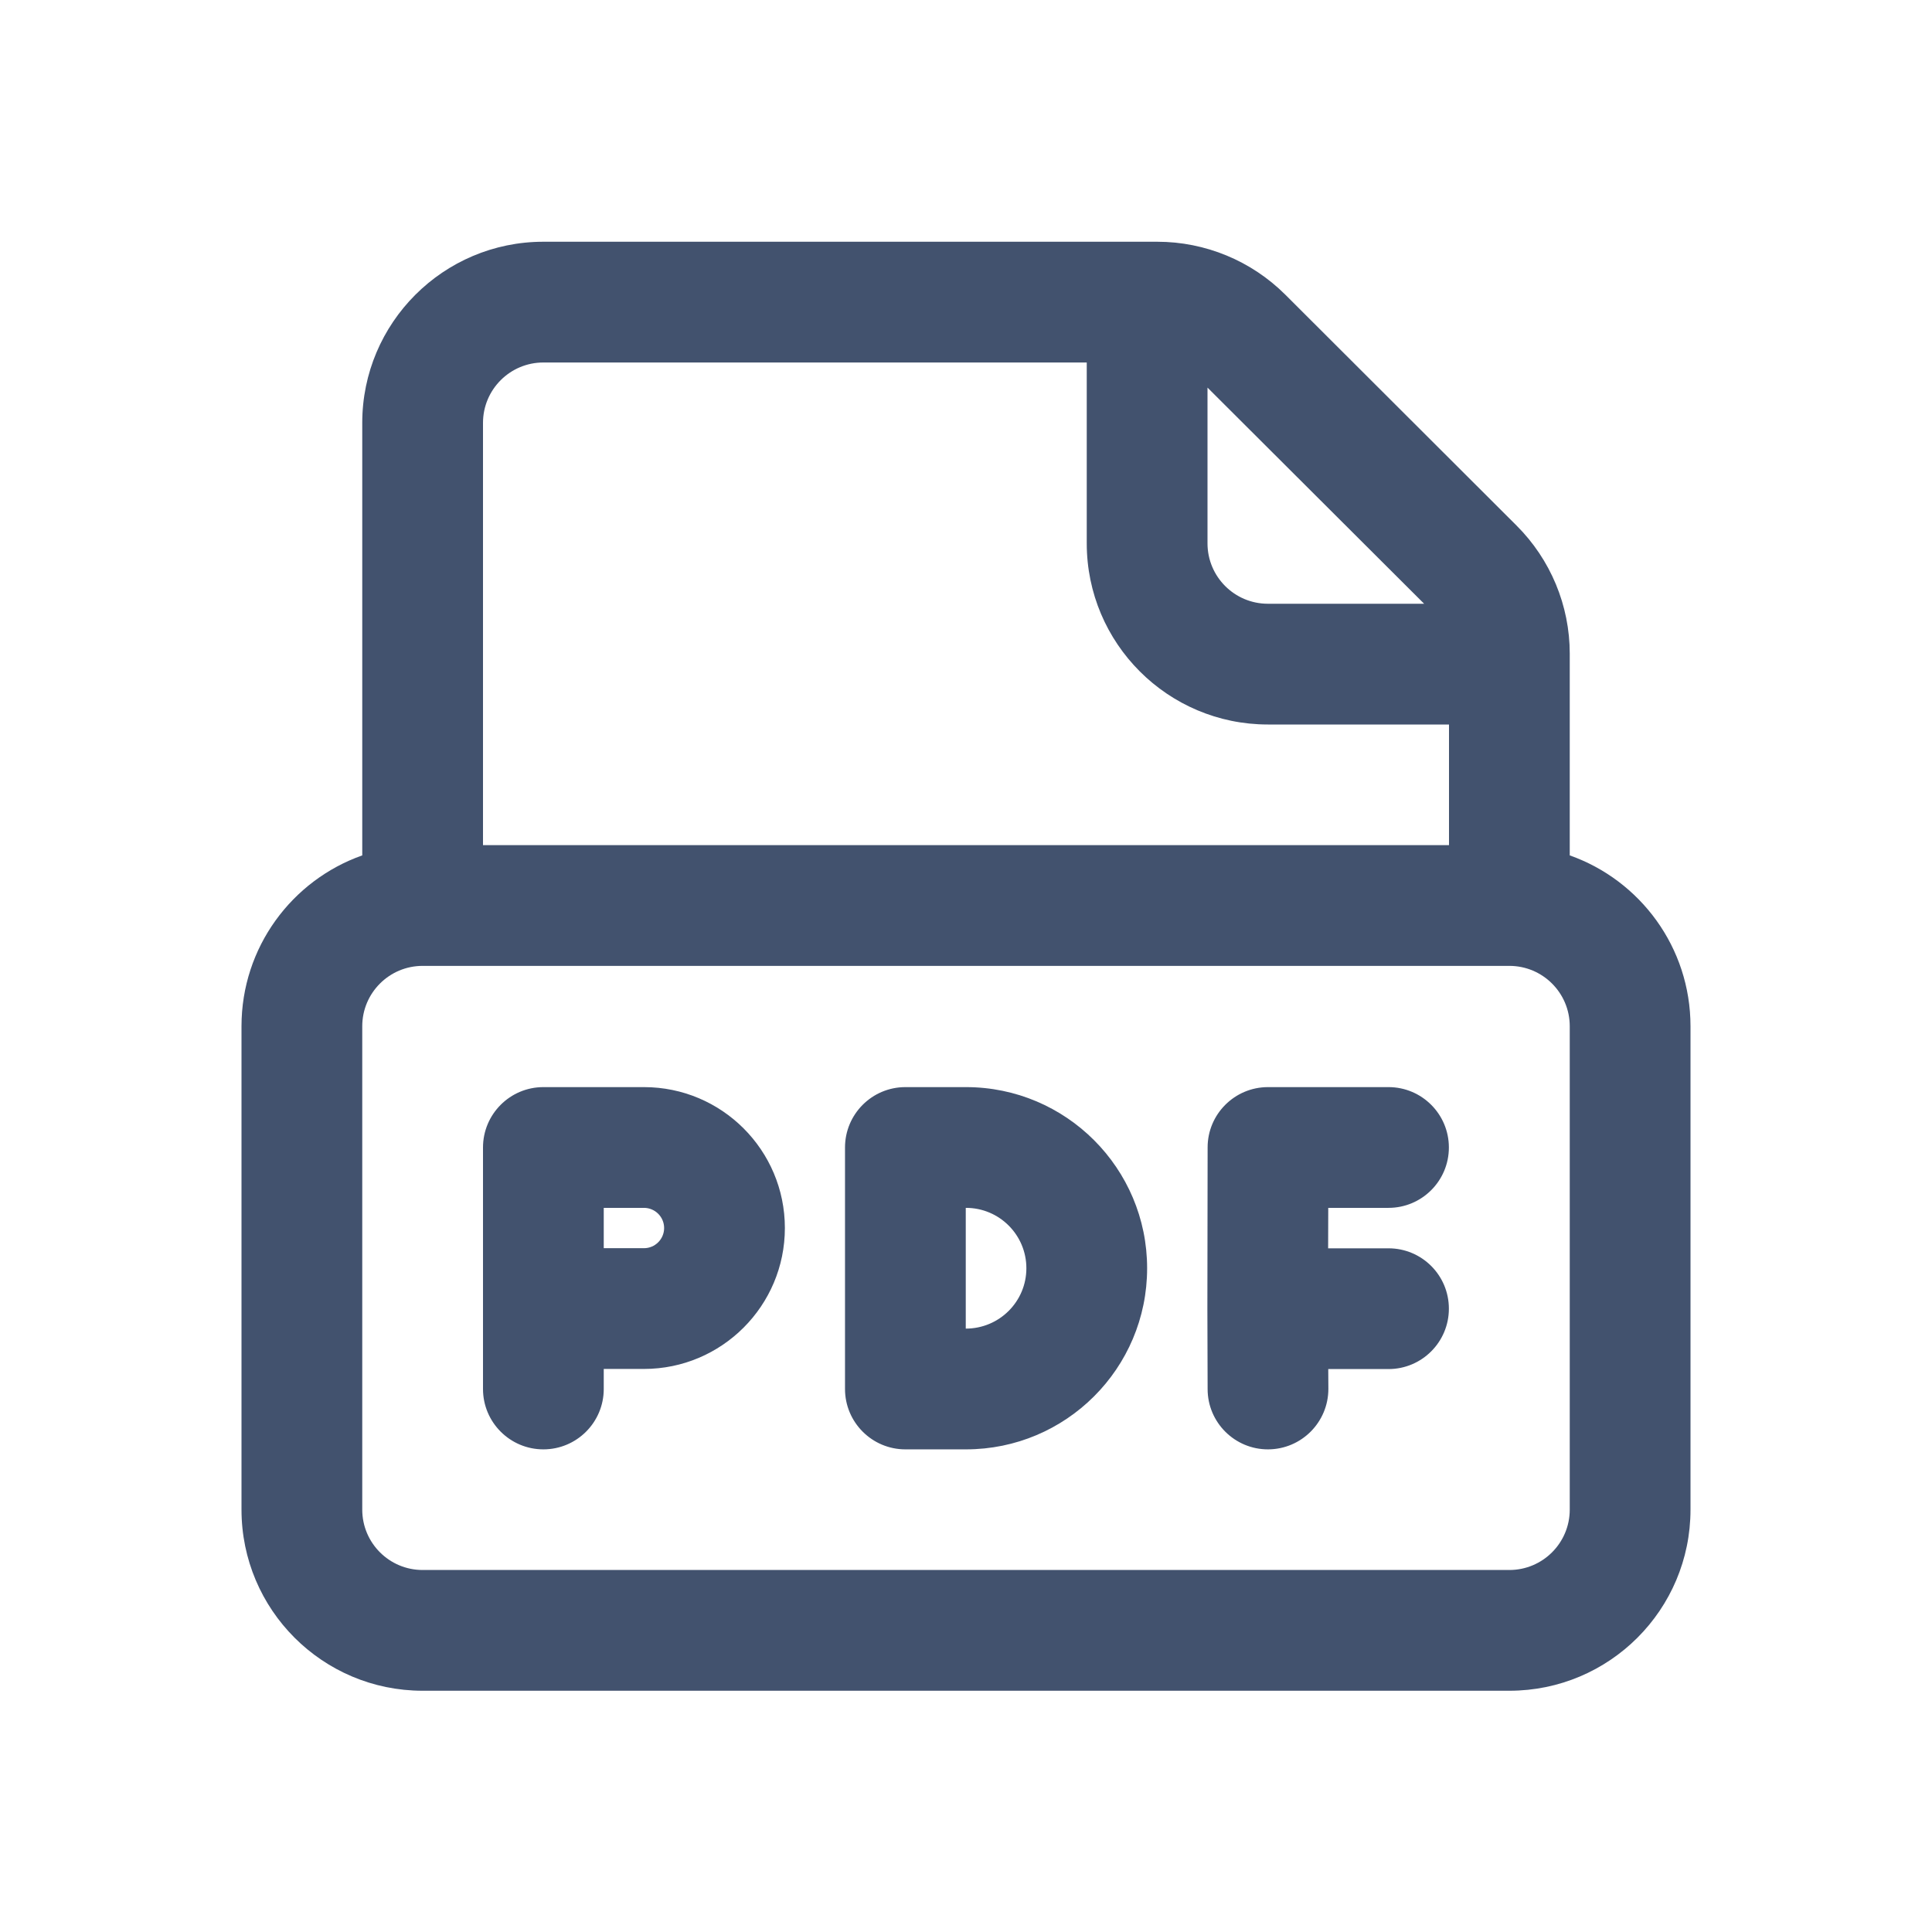 <svg xmlns="http://www.w3.org/2000/svg" xmlns:svgjs="http://svgjs.com/svgjs" xmlns:xlink="http://www.w3.org/1999/xlink" width="288" height="288"><svg xmlns="http://www.w3.org/2000/svg" width="288" height="288" viewBox="0 0 16 16"><path fill="#42526e" d="M9.584,2.002 C9.982,2.002 10.363,2.16 10.644,2.44 L10.644,2.44 L12.559,4.352 C12.841,4.633 13,5.015 13,5.413 L13,5.413 L13,7.084 C13.583,7.29 14,7.846 14,8.499 L14,8.499 L14,12.502 C14,13.331 13.328,14.002 12.5,14.002 L12.5,14.002 L3.5,14.002 C2.672,14.002 2,13.331 2,12.502 L2,12.502 L2,8.499 C2,7.846 2.417,7.29 3,7.084 L3,7.084 L3,3.502 C3,2.674 3.672,2.002 4.5,2.002 L4.5,2.002 Z M12.5,7.999 L3.5,7.999 C3.224,7.999 3,8.223 3,8.499 L3,12.502 C3,12.778 3.224,13.002 3.5,13.002 L12.5,13.002 C12.776,13.002 13,12.778 13,12.502 L13,8.499 C13,8.223 12.776,7.999 12.5,7.999 Z M5.333,9.003 C5.977,9.003 6.5,9.525 6.5,10.17 C6.5,10.814 5.977,11.337 5.333,11.337 L5.333,11.337 L5,11.337 L5,11.503 C5,11.779 4.776,12.003 4.5,12.003 C4.224,12.003 4,11.779 4,11.503 L4,11.503 L4,9.503 C4,9.227 4.224,9.003 4.5,9.003 L4.5,9.003 Z M8,9.003 C8.828,9.003 9.5,9.675 9.5,10.503 C9.5,11.332 8.828,12.003 8,12.003 L8,12.003 L7.498,12.003 C7.222,12.003 6.998,11.779 6.998,11.503 L6.998,11.503 L6.998,9.503 C6.998,9.227 7.222,9.003 7.498,9.003 L7.498,9.003 Z M11.499,9.003 C11.775,9.003 11.999,9.227 11.999,9.503 C11.999,9.779 11.775,10.003 11.499,10.003 L11,10.003 L10.999,10.338 L11.499,10.338 C11.775,10.338 11.999,10.561 11.999,10.838 C11.999,11.114 11.775,11.338 11.499,11.338 L11,11.338 L11.001,11.502 C11.001,11.778 10.778,12.002 10.502,12.003 C10.226,12.004 10.001,11.78 10.001,11.504 L9.999,10.837 L10.001,9.502 C10.001,9.227 10.225,9.003 10.501,9.003 L11.499,9.003 Z M8,10.003 L7.998,10.003 L7.998,11.003 C8.276,11.003 8.5,10.779 8.5,10.503 C8.5,10.227 8.276,10.003 8,10.003 L8,10.003 Z M5.333,10.003 L5,10.003 L5,10.337 L5.333,10.337 C5.425,10.337 5.5,10.262 5.5,10.17 C5.5,10.078 5.425,10.003 5.333,10.003 L5.333,10.003 Z M9,3.002 L4.5,3.002 C4.224,3.002 4,3.226 4,3.502 L4,6.999 L12,6.999 L12,6 L10.5,6 C9.672,6 9,5.328 9,4.5 L9,3.002 Z M10,3.21 L10,4.5 C10,4.776 10.224,5 10.5,5 L10.5,5 L11.794,5 L10,3.21 Z" class="color212121 svgShape"/></svg></svg>